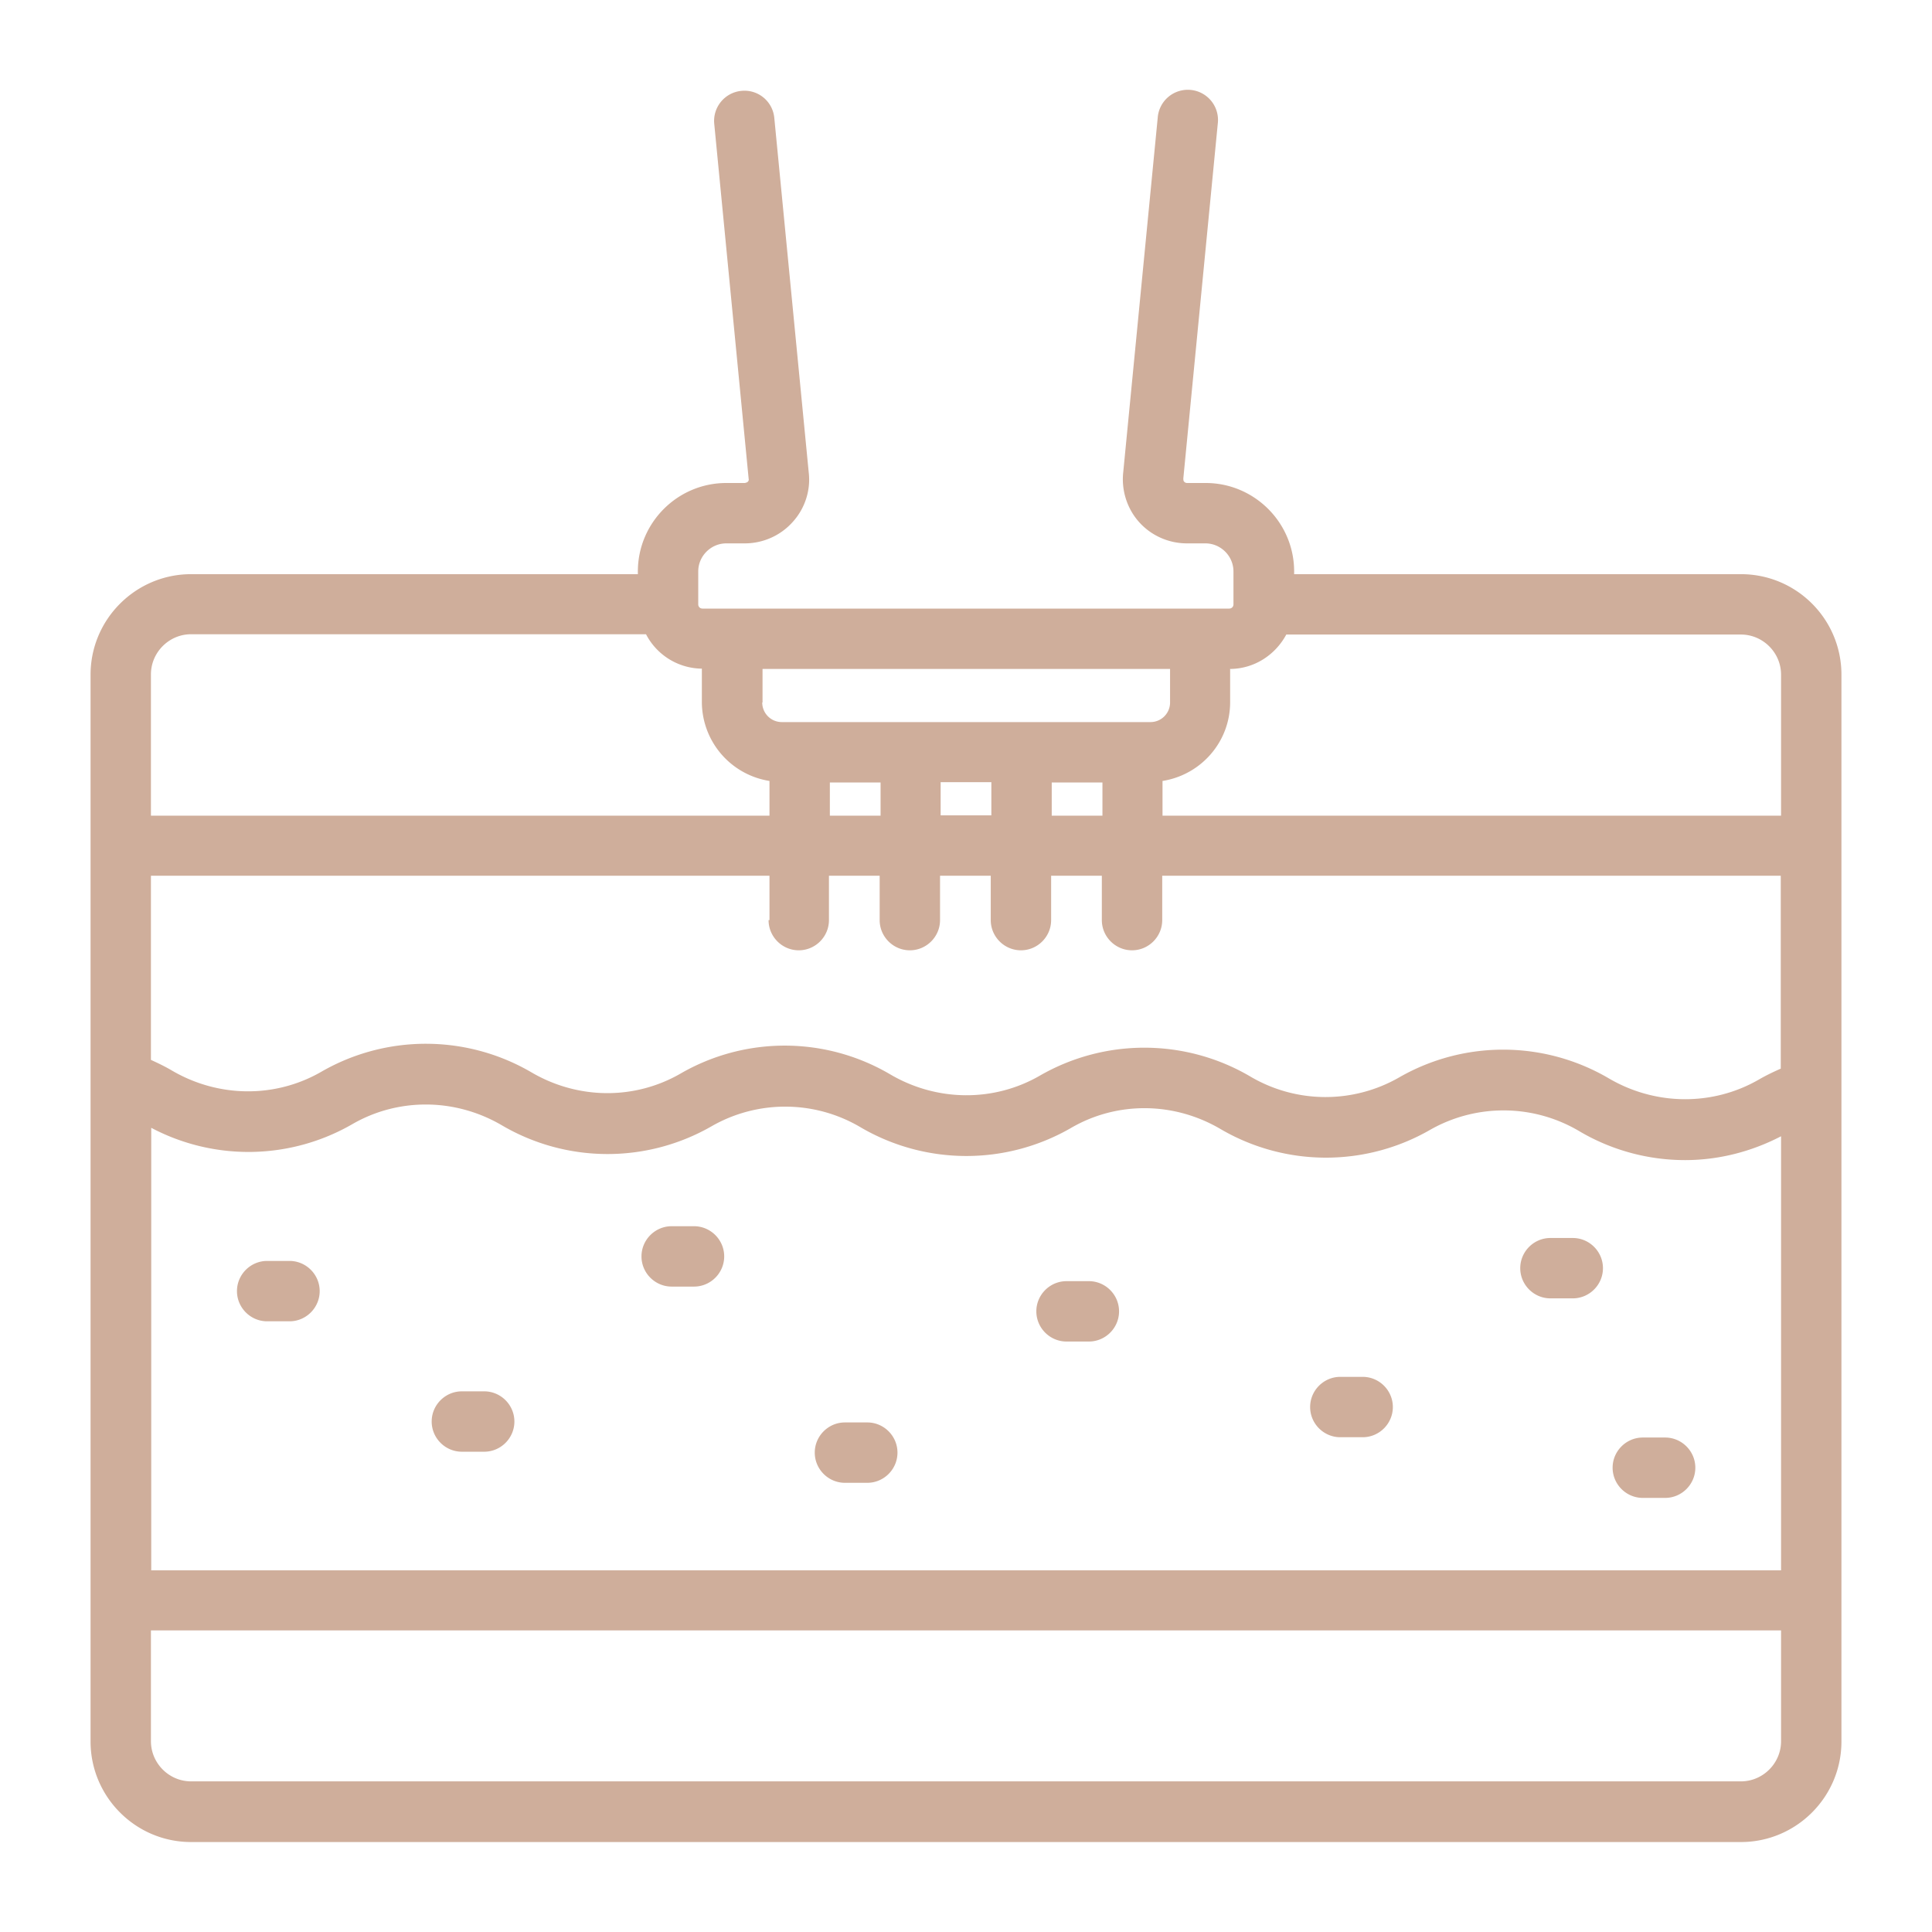 <svg xml:space="preserve" style="enable-background:new 0 0 512 512" viewBox="0 0 64 64" y="0" x="0" height="512" width="512" xmlns:xlink="http://www.w3.org/1999/xlink" version="1.1" xmlns="http://www.w3.org/2000/svg"><g><path data-original="#000000" opacity="1" fill="#cfae9b" d="M10.59 42.77c0 .55-.45 1-1 1h-.74c-.55 0-1-.45-1-1s.45-1 1-1h.74c.55 0 1 .45 1 1zm12.4-2.15h-.74c-.55 0-1 .45-1 1s.45 1 1 1h.74c.55 0 1-.45 1-1s-.45-1-1-1zm5.74 6.5h-.74c-.55 0-1 .45-1 1s.45 1 1 1h.74c.55 0 1-.45 1-1s-.45-1-1-1zm23.37-6.11h-.74c-.55 0-1 .45-1 1s.45 1 1 1h.74c.55 0 1-.45 1-1s-.45-1-1-1zm3.06 6.61h-.74c-.55 0-1 .45-1 1s.45 1 1 1h.74c.55 0 1-.45 1-1s-.45-1-1-1zm-19.09-5.18h-.74c-.55 0-1 .45-1 1s.45 1 1 1h.74c.55 0 1-.45 1-1s-.45-1-1-1zm-20.03 3.65h-.74c-.55 0-1 .45-1 1s.45 1 1 1h.74c.55 0 1-.45 1-1s-.45-1-1-1zm29.1-.48h-.74c-.55 0-1 .45-1 1s.45 1 1 1h.74c.55 0 1-.45 1-1s-.45-1-1-1zM61 22.35v35.34c0 1.84-1.5 3.33-3.33 3.33H6.33c-1.84 0-3.33-1.5-3.33-3.33V22.35c0-1.84 1.5-3.33 3.33-3.33h14.8v-.09c0-1.61 1.31-2.93 2.93-2.93h.61s.07-.01.1-.04.04-.06.03-.1L23.66 4.1a1 1 0 0 1 .9-1.09.993.993 0 0 1 1.09.9l1.14 11.74c.07.58-.12 1.19-.53 1.64-.4.45-.98.71-1.59.71h-.61c-.51 0-.93.42-.93.93v1.09c0 .08.06.14.14.14h17.45c.08 0 .14-.06.14-.14v-1.09c0-.51-.42-.93-.93-.93h-.61c-.61 0-1.19-.26-1.59-.71s-.59-1.06-.52-1.66l1.14-11.72a1 1 0 1 1 1.99.19L39.2 15.84c0 .06 0 .09.03.12s.06.04.1.04h.61c1.61 0 2.93 1.31 2.93 2.93v.09h14.8c1.84 0 3.33 1.49 3.33 3.33zm-35.51 8.13v-1.47H5v6.1c.24.11.47.22.69.35 1.55.91 3.44.92 4.96.04a6.933 6.933 0 0 1 6.95.02c1.55.91 3.43.92 4.95.04a6.89 6.89 0 0 1 6.94.03c1.55.91 3.44.92 4.96.04a6.933 6.933 0 0 1 6.95.02 4.9 4.9 0 0 0 4.95.04 6.914 6.914 0 0 1 6.94.03c1.55.91 3.44.92 4.96.05.24-.14.49-.26.74-.37v-6.39H38.5v1.47c0 .55-.45 1-1 1s-1-.45-1-1v-1.47h-1.68v1.47c0 .55-.45 1-1 1s-1-.45-1-1v-1.47h-1.68v1.47c0 .55-.45 1-1 1s-1-.45-1-1v-1.47h-1.68v1.47c0 .55-.45 1-1 1s-1-.45-1-1zm-.24-7.21c0 .36.29.65.65.65h12.21c.36 0 .65-.29.65-.65v-1.11h-13.5v1.11zm5.91 2.64v1.1h1.68v-1.1zm3.68 1.11h1.68v-1.1h-1.68zm-7.35 0h1.68v-1.1h-1.68zM5 52.02h54V37.64c-1 .52-2.09.79-3.18.79-1.21 0-2.42-.32-3.49-.95a4.918 4.918 0 0 0-4.96-.05 6.914 6.914 0 0 1-6.94-.03c-1.55-.91-3.44-.92-4.96-.03a6.933 6.933 0 0 1-6.95-.02 4.9 4.9 0 0 0-4.95-.04 6.914 6.914 0 0 1-6.94-.03c-1.55-.91-3.44-.92-4.96-.04a6.888 6.888 0 0 1-6.66.12v14.65zm35.75-29.87v1.11c0 1.32-.97 2.41-2.24 2.61v1.15H59v-4.67c0-.73-.6-1.33-1.33-1.33H42.61c-.36.67-1.05 1.13-1.85 1.14zM5 22.35v4.67h20.49v-1.15a2.655 2.655 0 0 1-2.24-2.61v-1.11a2.11 2.11 0 0 1-1.85-1.14H6.33c-.73 0-1.33.6-1.33 1.33zm54 35.33v-3.67H5v3.67c0 .73.6 1.33 1.33 1.33h51.34c.73 0 1.33-.6 1.33-1.33z"></path></g></svg>
